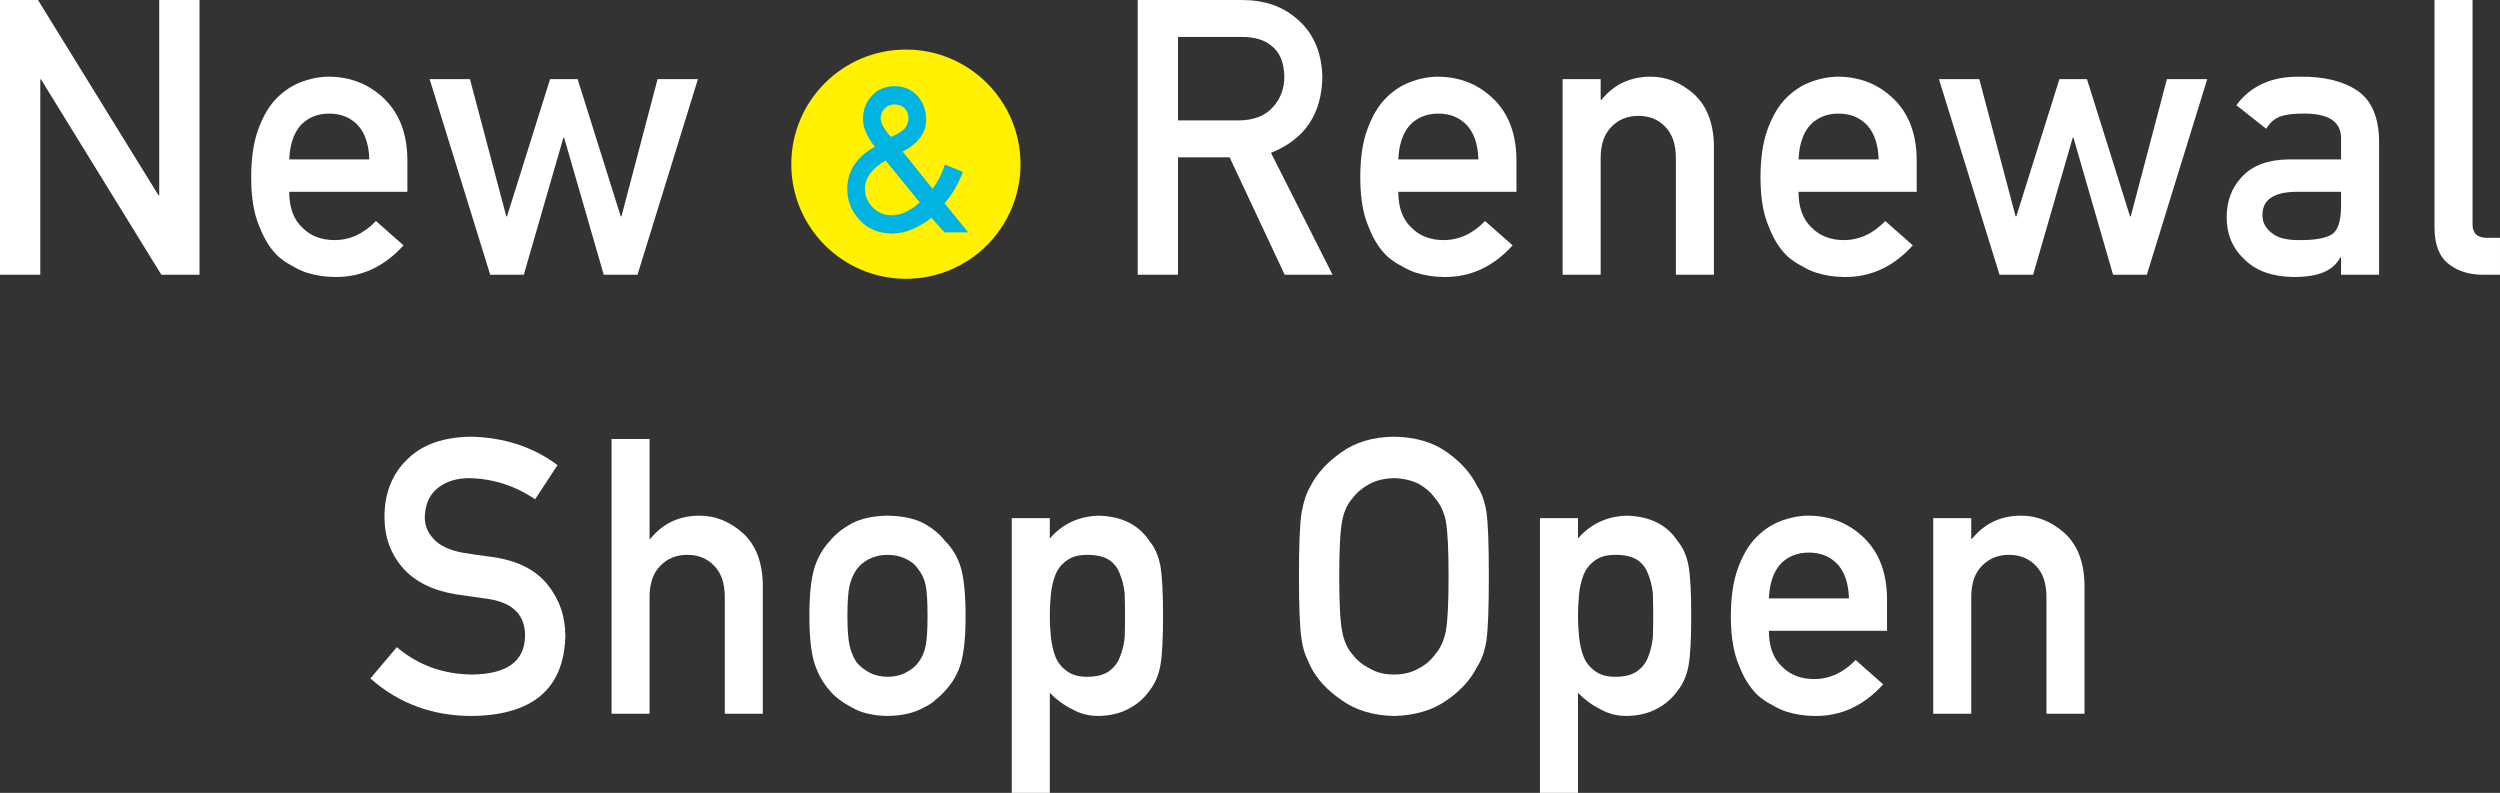 <?xml version="1.0" encoding="UTF-8"?>
<svg id="_レイヤー_2" data-name="レイヤー 2" xmlns="http://www.w3.org/2000/svg" viewBox="0 0 621.905 197.231">
  <rect x="0" y="0" width="621.905" height="197.231" fill="#333333" stroke="none"/>
  <defs>
    <style>
      .cls-1 {
        fill: #00b3e0;
      }

      .cls-2 {
        fill: #fff;
      }

      .cls-3 {
        fill: #fff100;
      }
    </style>
  </defs>
  <g id="main">
    <g>
      <g>
        <g>
          <path class="cls-2" d="m0,0h9.448l29.979,48.585h.182V0h10.022v68.344h-9.494L10.204,19.759h-.182v48.585H0V0Z"/>
          <path class="cls-2" d="m71.944,47.714c0,3.91,1.09,6.88,3.271,8.913,2.029,2.064,4.694,3.096,7.996,3.096,3.847,0,7.284-1.579,10.313-4.738l6.86,6.05c-4.812,5.31-10.47,7.934-16.976,7.871-2.481,0-4.902-.375-7.263-1.125-1.181-.406-2.33-.953-3.449-1.641-1.181-.593-2.285-1.328-3.313-2.203-1.998-1.812-3.616-4.343-4.857-7.594-1.362-3.125-2.042-7.187-2.042-12.188,0-4.812.589-8.812,1.77-12,1.18-3.25,2.692-5.812,4.538-7.688,1.876-1.906,3.979-3.281,6.31-4.125,2.299-.844,4.568-1.266,6.808-1.266,5.386.063,9.939,1.891,13.661,5.486,3.782,3.657,5.703,8.689,5.764,15.097v8.054h-29.391Zm19.931-8.054c-.122-3.8-1.107-6.673-2.958-8.62-1.821-1.853-4.156-2.78-7.008-2.78s-5.188.927-7.008,2.78c-1.79,1.947-2.776,4.82-2.958,8.62h19.931Z"/>
          <path class="cls-2" d="m140.336,34.255h-.182l-9.853,34.089h-8.354l-15.073-48.656h10.034l9.035,34.129h.182l10.715-34.129h6.855l10.715,34.129h.182l8.99-34.129h10.034l-15.028,48.656h-8.399l-9.853-34.089Z"/>
        </g>
        <g>
          <path class="cls-2" d="m283.022,0h25.865c5.515,0,10.016,1.5,13.501,4.5,4.193,3.406,6.381,8.266,6.563,14.578-.122,9.281-4.382,15.594-12.783,18.938l15.321,30.328h-11.908l-13.701-29.208h-12.836v29.208h-10.022V0Zm10.022,29.958h15.203c3.764-.062,6.585-1.19,8.467-3.384,1.851-2.037,2.777-4.544,2.777-7.521-.061-3.571-1.168-6.157-3.323-7.755-1.699-1.41-4.157-2.115-7.374-2.115h-15.75v20.774Z"/>
          <path class="cls-2" d="m347.842,47.714c0,3.91,1.09,6.88,3.271,8.913,2.029,2.064,4.694,3.096,7.996,3.096,3.847,0,7.284-1.579,10.313-4.738l6.86,6.05c-4.812,5.31-10.47,7.934-16.976,7.871-2.481,0-4.902-.375-7.263-1.125-1.181-.406-2.33-.953-3.449-1.641-1.181-.593-2.285-1.328-3.313-2.203-1.998-1.812-3.616-4.343-4.857-7.594-1.362-3.125-2.042-7.187-2.042-12.188,0-4.812.589-8.812,1.77-12,1.18-3.25,2.692-5.812,4.538-7.688,1.876-1.906,3.979-3.281,6.31-4.125,2.299-.844,4.568-1.266,6.808-1.266,5.386.063,9.939,1.891,13.661,5.486,3.782,3.657,5.703,8.689,5.764,15.097v8.054h-29.391Zm19.931-8.054c-.122-3.8-1.107-6.673-2.958-8.62-1.821-1.853-4.156-2.78-7.008-2.78s-5.188.927-7.008,2.78c-1.79,1.947-2.776,4.82-2.958,8.62h19.931Z"/>
          <path class="cls-2" d="m388.726,19.688h9.46v5.156h.181c3.115-3.844,7.198-5.766,12.249-5.766,3.9,0,7.47,1.422,10.706,4.266,3.205,2.875,4.884,7.094,5.036,12.656v32.344h-9.46v-29.006c0-3.41-.878-6.007-2.634-7.792-1.726-1.815-3.952-2.722-6.676-2.722s-4.966.907-6.721,2.722c-1.787,1.784-2.68,4.381-2.68,7.792v29.006h-9.46V19.688Z"/>
          <path class="cls-2" d="m447.404,47.714c0,3.91,1.09,6.88,3.271,8.913,2.029,2.064,4.694,3.096,7.996,3.096,3.847,0,7.284-1.579,10.313-4.738l6.86,6.05c-4.812,5.31-10.47,7.934-16.976,7.871-2.481,0-4.902-.375-7.263-1.125-1.181-.406-2.33-.953-3.449-1.641-1.181-.593-2.285-1.328-3.313-2.203-1.998-1.812-3.616-4.343-4.857-7.594-1.362-3.125-2.042-7.187-2.042-12.188,0-4.812.589-8.812,1.77-12,1.18-3.25,2.692-5.812,4.538-7.688,1.876-1.906,3.979-3.281,6.31-4.125,2.299-.844,4.568-1.266,6.808-1.266,5.386.063,9.939,1.891,13.661,5.486,3.782,3.657,5.703,8.689,5.764,15.097v8.054h-29.391Zm19.931-8.054c-.122-3.8-1.107-6.673-2.958-8.62-1.821-1.853-4.156-2.78-7.008-2.78s-5.188.927-7.008,2.78c-1.79,1.947-2.776,4.82-2.958,8.62h19.931Z"/>
          <path class="cls-2" d="m515.796,34.255h-.182l-9.853,34.089h-8.354l-15.073-48.656h10.034l9.035,34.129h.182l10.715-34.129h6.855l10.715,34.129h.182l8.99-34.129h10.034l-15.028,48.656h-8.399l-9.853-34.089Z"/>
          <path class="cls-2" d="m582.366,64.033h-.182c-.877,1.655-2.239,2.874-4.084,3.655-1.816.812-4.327,1.218-7.533,1.218-5.265-.063-9.319-1.499-12.162-4.312-2.996-2.75-4.493-6.264-4.493-10.545,0-4.093,1.301-7.483,3.902-10.17,2.602-2.75,6.414-4.155,11.436-4.218h13.115v-5.134c.062-4.302-3.161-6.39-9.67-6.265-2.361,0-4.222.251-5.584.754-1.423.597-2.543,1.602-3.359,3.015l-7.446-5.866c3.598-4.849,8.906-7.21,15.923-7.085,5.927-.062,10.66,1.094,14.199,3.469,3.538,2.438,5.337,6.625,5.398,12.562v33.234h-9.46v-4.31Zm0-16.319h-11.37c-5.52.125-8.249,2.08-8.186,5.864,0,1.657.712,3.064,2.137,4.222,1.364,1.282,3.623,1.923,6.776,1.923,3.971.063,6.775-.422,8.413-1.454,1.485-1.032,2.229-3.377,2.229-7.036v-3.519Z"/>
          <path class="cls-2" d="m605.616,0h9.46v55.83c0,2.221,1.184,3.331,3.551,3.331h3.278v9.183h-4.219c-3.449,0-6.292-.887-8.531-2.662-2.36-1.805-3.539-4.84-3.539-9.104V0Z"/>
        </g>
        <g>
          <circle class="cls-3" cx="225.356" cy="40.841" r="28.512"/>
          <path class="cls-1" d="m231.715,54.177c-1.417,1.105-2.945,2.029-4.586,2.77-1.626.743-3.372,1.13-5.239,1.163-3.364-.066-6.035-1.18-8.014-3.341-2.044-2.129-3.082-4.711-3.114-7.747.033-4.504,2.328-8.019,6.885-10.543-.875-1.023-1.568-2.12-2.079-3.292-.594-1.155-.891-2.343-.891-3.564,0-2.26.719-4.183,2.159-5.767,1.407-1.584,3.302-2.392,5.685-2.426,2.398.033,4.302.842,5.709,2.426s2.127,3.506,2.159,5.767c.066,3.35-1.882,6.039-5.845,8.068l7.459,9.281c1.375-1.864,2.391-3.877,3.046-6.039l4.485,1.831c-.496,1.353-1.136,2.706-1.919,4.059-.784,1.386-1.671,2.632-2.662,3.737l5.9,7.252h-5.9l-3.237-3.636Zm-11.417-14.258c-3.454,2.063-5.164,4.415-5.131,7.055.032,1.881.695,3.433,1.987,4.654,1.26,1.287,2.778,1.931,4.555,1.931,2.294.033,4.661-1.031,7.1-3.193l-8.512-10.447Zm-1.22-10.493c0,.743.265,1.503.795,2.279.449.826,1.051,1.61,1.805,2.354,1.621-.677,2.761-1.387,3.419-2.131.594-.76.891-1.593.891-2.502,0-.974-.313-1.8-.939-2.477-.658-.644-1.5-.966-2.528-.966-.979,0-1.782.322-2.408.966-.69.677-1.035,1.503-1.035,2.477Z"/>
        </g>
      </g>
      <g>
        <path class="cls-2" d="m98.714,160.987c5.271,4.479,11.541,6.749,18.812,6.812,8.603-.125,12.965-3.3,13.087-9.524.062-5.098-2.814-8.163-8.628-9.196-2.665-.375-5.586-.798-8.765-1.267-5.692-.969-10.022-3.143-12.988-6.521-3.059-3.472-4.587-7.694-4.587-12.667,0-5.974,1.92-10.791,5.761-14.45,3.719-3.628,8.996-5.473,15.831-5.536,8.226.188,15.378,2.541,21.457,7.06l-5.587,8.509c-4.967-3.382-10.434-5.135-16.4-5.261-3.089,0-5.663.798-7.723,2.393-2.15,1.658-3.256,4.129-3.316,7.413,0,1.97.741,3.753,2.225,5.348,1.484,1.627,3.86,2.752,7.13,3.378,1.816.313,4.299.672,7.448,1.079,6.207.876,10.793,3.175,13.76,6.896,2.938,3.66,4.406,7.914,4.406,12.761-.333,13.074-8.076,19.705-23.229,19.893-9.8,0-18.223-3.109-25.271-9.329l6.578-7.791Z"/>
        <path class="cls-2" d="m152.128,109.2h9.46v24.844h.181c3.115-3.844,7.198-5.766,12.249-5.766,3.9,0,7.47,1.422,10.706,4.266,3.205,2.875,4.884,7.094,5.036,12.656v32.344h-9.46v-29.006c0-3.41-.878-6.007-2.634-7.792-1.726-1.815-3.952-2.722-6.676-2.722s-4.966.907-6.721,2.722c-1.787,1.784-2.68,4.381-2.68,7.792v29.006h-9.46v-68.344Z"/>
        <path class="cls-2" d="m201.347,153.169c0-5.134.409-9.078,1.226-11.834.848-2.692,2.149-4.961,3.904-6.809,1.302-1.616,3.118-3.062,5.449-4.337,2.3-1.212,5.252-1.849,8.854-1.912,3.723.063,6.735.703,9.036,1.922,2.27,1.282,4.025,2.735,5.267,4.359,1.871,1.844,3.198,4.11,3.983,6.797.754,2.75,1.131,6.688,1.131,11.812s-.378,9.031-1.134,11.719c-.787,2.688-2.118,5.016-3.994,6.984-.605.719-1.347,1.422-2.225,2.109-.786.781-1.8,1.453-3.041,2.016-2.3,1.344-5.31,2.046-9.031,2.109-3.601-.063-6.551-.765-8.851-2.109-2.33-1.219-4.146-2.594-5.446-4.125-1.755-1.969-3.057-4.296-3.903-6.984-.817-2.687-1.225-6.593-1.225-11.719Zm29.391.094c0-3.48-.152-6.02-.455-7.619-.304-1.537-.926-2.885-1.866-4.045-.697-1.097-1.729-1.959-3.094-2.587-1.306-.658-2.822-.987-4.551-.987-1.608,0-3.095.33-4.46.988-1.304.627-2.365,1.489-3.185,2.586-.819,1.161-1.411,2.509-1.774,4.045-.365,1.6-.546,4.108-.546,7.526,0,3.387.182,5.864.546,7.431.363,1.6.955,3.01,1.774,4.233.819.94,1.88,1.772,3.185,2.492,1.365.69,2.852,1.035,4.46,1.035,1.729,0,3.245-.345,4.551-1.035,1.365-.721,2.396-1.552,3.094-2.492.94-1.223,1.562-2.634,1.866-4.233.303-1.567.455-4.014.455-7.337Z"/>
        <path class="cls-2" d="m251.691,128.887h9.46v5.062c3.146-3.625,7.201-5.515,12.162-5.672,5.778.157,9.999,2.281,12.661,6.375,1.297,1.531,2.187,3.547,2.67,6.047.453,2.469.679,6.656.679,12.562,0,5.75-.227,9.875-.68,12.375-.484,2.5-1.376,4.547-2.677,6.141-1.301,1.875-3.01,3.375-5.127,4.5-2.086,1.156-4.597,1.765-7.53,1.828-2.42,0-4.583-.544-6.488-1.632-2.057-.995-3.946-2.363-5.67-4.104v24.861h-9.46v-68.344Zm18.771,39.473c2.241,0,4.011-.439,5.314-1.317,1.302-.909,2.226-2.069,2.771-3.48.605-1.474,1.014-3.104,1.226-4.892.06-1.756.091-3.559.091-5.409,0-1.944-.031-3.841-.091-5.691-.212-1.85-.621-3.48-1.226-4.892-.545-1.474-1.469-2.634-2.771-3.48-1.303-.784-3.073-1.176-5.314-1.176-2.12,0-3.8.455-5.042,1.364-1.302.91-2.256,2.101-2.861,3.575-.576,1.474-.954,3.073-1.135,4.797-.182,1.819-.272,3.653-.272,5.503,0,1.725.091,3.45.272,5.174.182,1.819.56,3.465,1.135,4.939.605,1.474,1.56,2.665,2.861,3.574,1.241.941,2.922,1.411,5.042,1.411Z"/>
        <path class="cls-2" d="m323.128,143.372c0-7.954.226-13.277.68-15.97.484-2.693,1.226-4.87,2.225-6.53,1.604-3.144,4.175-5.946,7.715-8.405,3.479-2.49,7.82-3.766,13.024-3.829,5.265.063,9.651,1.344,13.161,3.844,3.479,2.469,5.99,5.281,7.533,8.438,1.119,1.657,1.89,3.828,2.313,6.516.393,2.688.589,8,.589,15.938,0,7.813-.197,13.094-.589,15.844-.424,2.75-1.195,4.953-2.314,6.609-1.543,3.157-4.055,5.938-7.534,8.344-3.51,2.5-7.896,3.812-13.16,3.938-5.204-.125-9.545-1.437-13.023-3.938-3.541-2.406-6.112-5.187-7.716-8.344-.484-1.031-.923-2.016-1.315-2.953-.363-.968-.666-2.187-.908-3.656-.454-2.75-.68-8.031-.68-15.844Zm10.022,0c0,6.733.243,11.29.727,13.669.425,2.38,1.289,4.307,2.593,5.778,1.061,1.409,2.455,2.552,4.184,3.429,1.698,1.033,3.729,1.55,6.095,1.55,2.395,0,4.472-.516,6.23-1.55,1.667-.877,3.002-2.02,4.002-3.429,1.304-1.472,2.198-3.398,2.684-5.778.454-2.38.682-6.936.682-13.669s-.228-11.32-.682-13.763c-.485-2.317-1.38-4.212-2.684-5.684-1-1.409-2.335-2.583-4.002-3.523-1.759-.908-3.835-1.393-6.23-1.456-2.365.063-4.396.548-6.095,1.456-1.729.94-3.123,2.114-4.184,3.523-1.304,1.472-2.168,3.366-2.593,5.684-.484,2.443-.727,7.031-.727,13.764Z"/>
        <path class="cls-2" d="m383.082,128.887h9.46v5.062c3.146-3.625,7.201-5.515,12.162-5.672,5.778.157,9.999,2.281,12.661,6.375,1.297,1.531,2.187,3.547,2.67,6.047.453,2.469.679,6.656.679,12.562,0,5.75-.227,9.875-.68,12.375-.484,2.5-1.376,4.547-2.677,6.141-1.301,1.875-3.01,3.375-5.127,4.5-2.086,1.156-4.597,1.765-7.53,1.828-2.42,0-4.583-.544-6.488-1.632-2.057-.995-3.946-2.363-5.67-4.104v24.861h-9.46v-68.344Zm18.771,39.473c2.241,0,4.011-.439,5.314-1.317,1.302-.909,2.226-2.069,2.771-3.48.605-1.474,1.014-3.104,1.226-4.892.06-1.756.091-3.559.091-5.409,0-1.944-.031-3.841-.091-5.691-.212-1.85-.621-3.48-1.226-4.892-.545-1.474-1.469-2.634-2.771-3.48-1.303-.784-3.073-1.176-5.314-1.176-2.12,0-3.8.455-5.042,1.364-1.302.91-2.256,2.101-2.861,3.575-.576,1.474-.954,3.073-1.135,4.797-.182,1.819-.272,3.653-.272,5.503,0,1.725.091,3.45.272,5.174.182,1.819.56,3.465,1.135,4.939.605,1.474,1.56,2.665,2.861,3.574,1.241.941,2.922,1.411,5.042,1.411Z"/>
        <path class="cls-2" d="m440.026,156.914c0,3.91,1.09,6.88,3.271,8.913,2.029,2.064,4.694,3.096,7.996,3.096,3.847,0,7.284-1.579,10.313-4.738l6.86,6.05c-4.812,5.31-10.47,7.934-16.976,7.871-2.481,0-4.902-.375-7.263-1.125-1.181-.406-2.33-.953-3.449-1.641-1.181-.593-2.285-1.328-3.313-2.203-1.998-1.812-3.616-4.343-4.857-7.594-1.362-3.125-2.042-7.187-2.042-12.188,0-4.812.589-8.812,1.77-12,1.18-3.25,2.692-5.812,4.538-7.688,1.876-1.906,3.979-3.281,6.31-4.125,2.299-.844,4.568-1.266,6.808-1.266,5.386.063,9.939,1.891,13.661,5.486,3.782,3.657,5.703,8.689,5.764,15.097v8.054h-29.391Zm19.931-8.054c-.122-3.8-1.107-6.673-2.958-8.62-1.821-1.853-4.156-2.78-7.008-2.78s-5.188.927-7.008,2.78c-1.79,1.947-2.776,4.82-2.958,8.62h19.931Z"/>
        <path class="cls-2" d="m480.91,128.887h9.46v5.156h.181c3.115-3.844,7.198-5.766,12.249-5.766,3.9,0,7.47,1.422,10.706,4.266,3.205,2.875,4.884,7.094,5.036,12.656v32.344h-9.46v-29.006c0-3.41-.878-6.007-2.634-7.792-1.726-1.815-3.952-2.722-6.676-2.722s-4.966.907-6.721,2.722c-1.787,1.784-2.68,4.381-2.68,7.792v29.006h-9.46v-48.656Z"/>
      </g>
    </g>
  </g>
</svg>